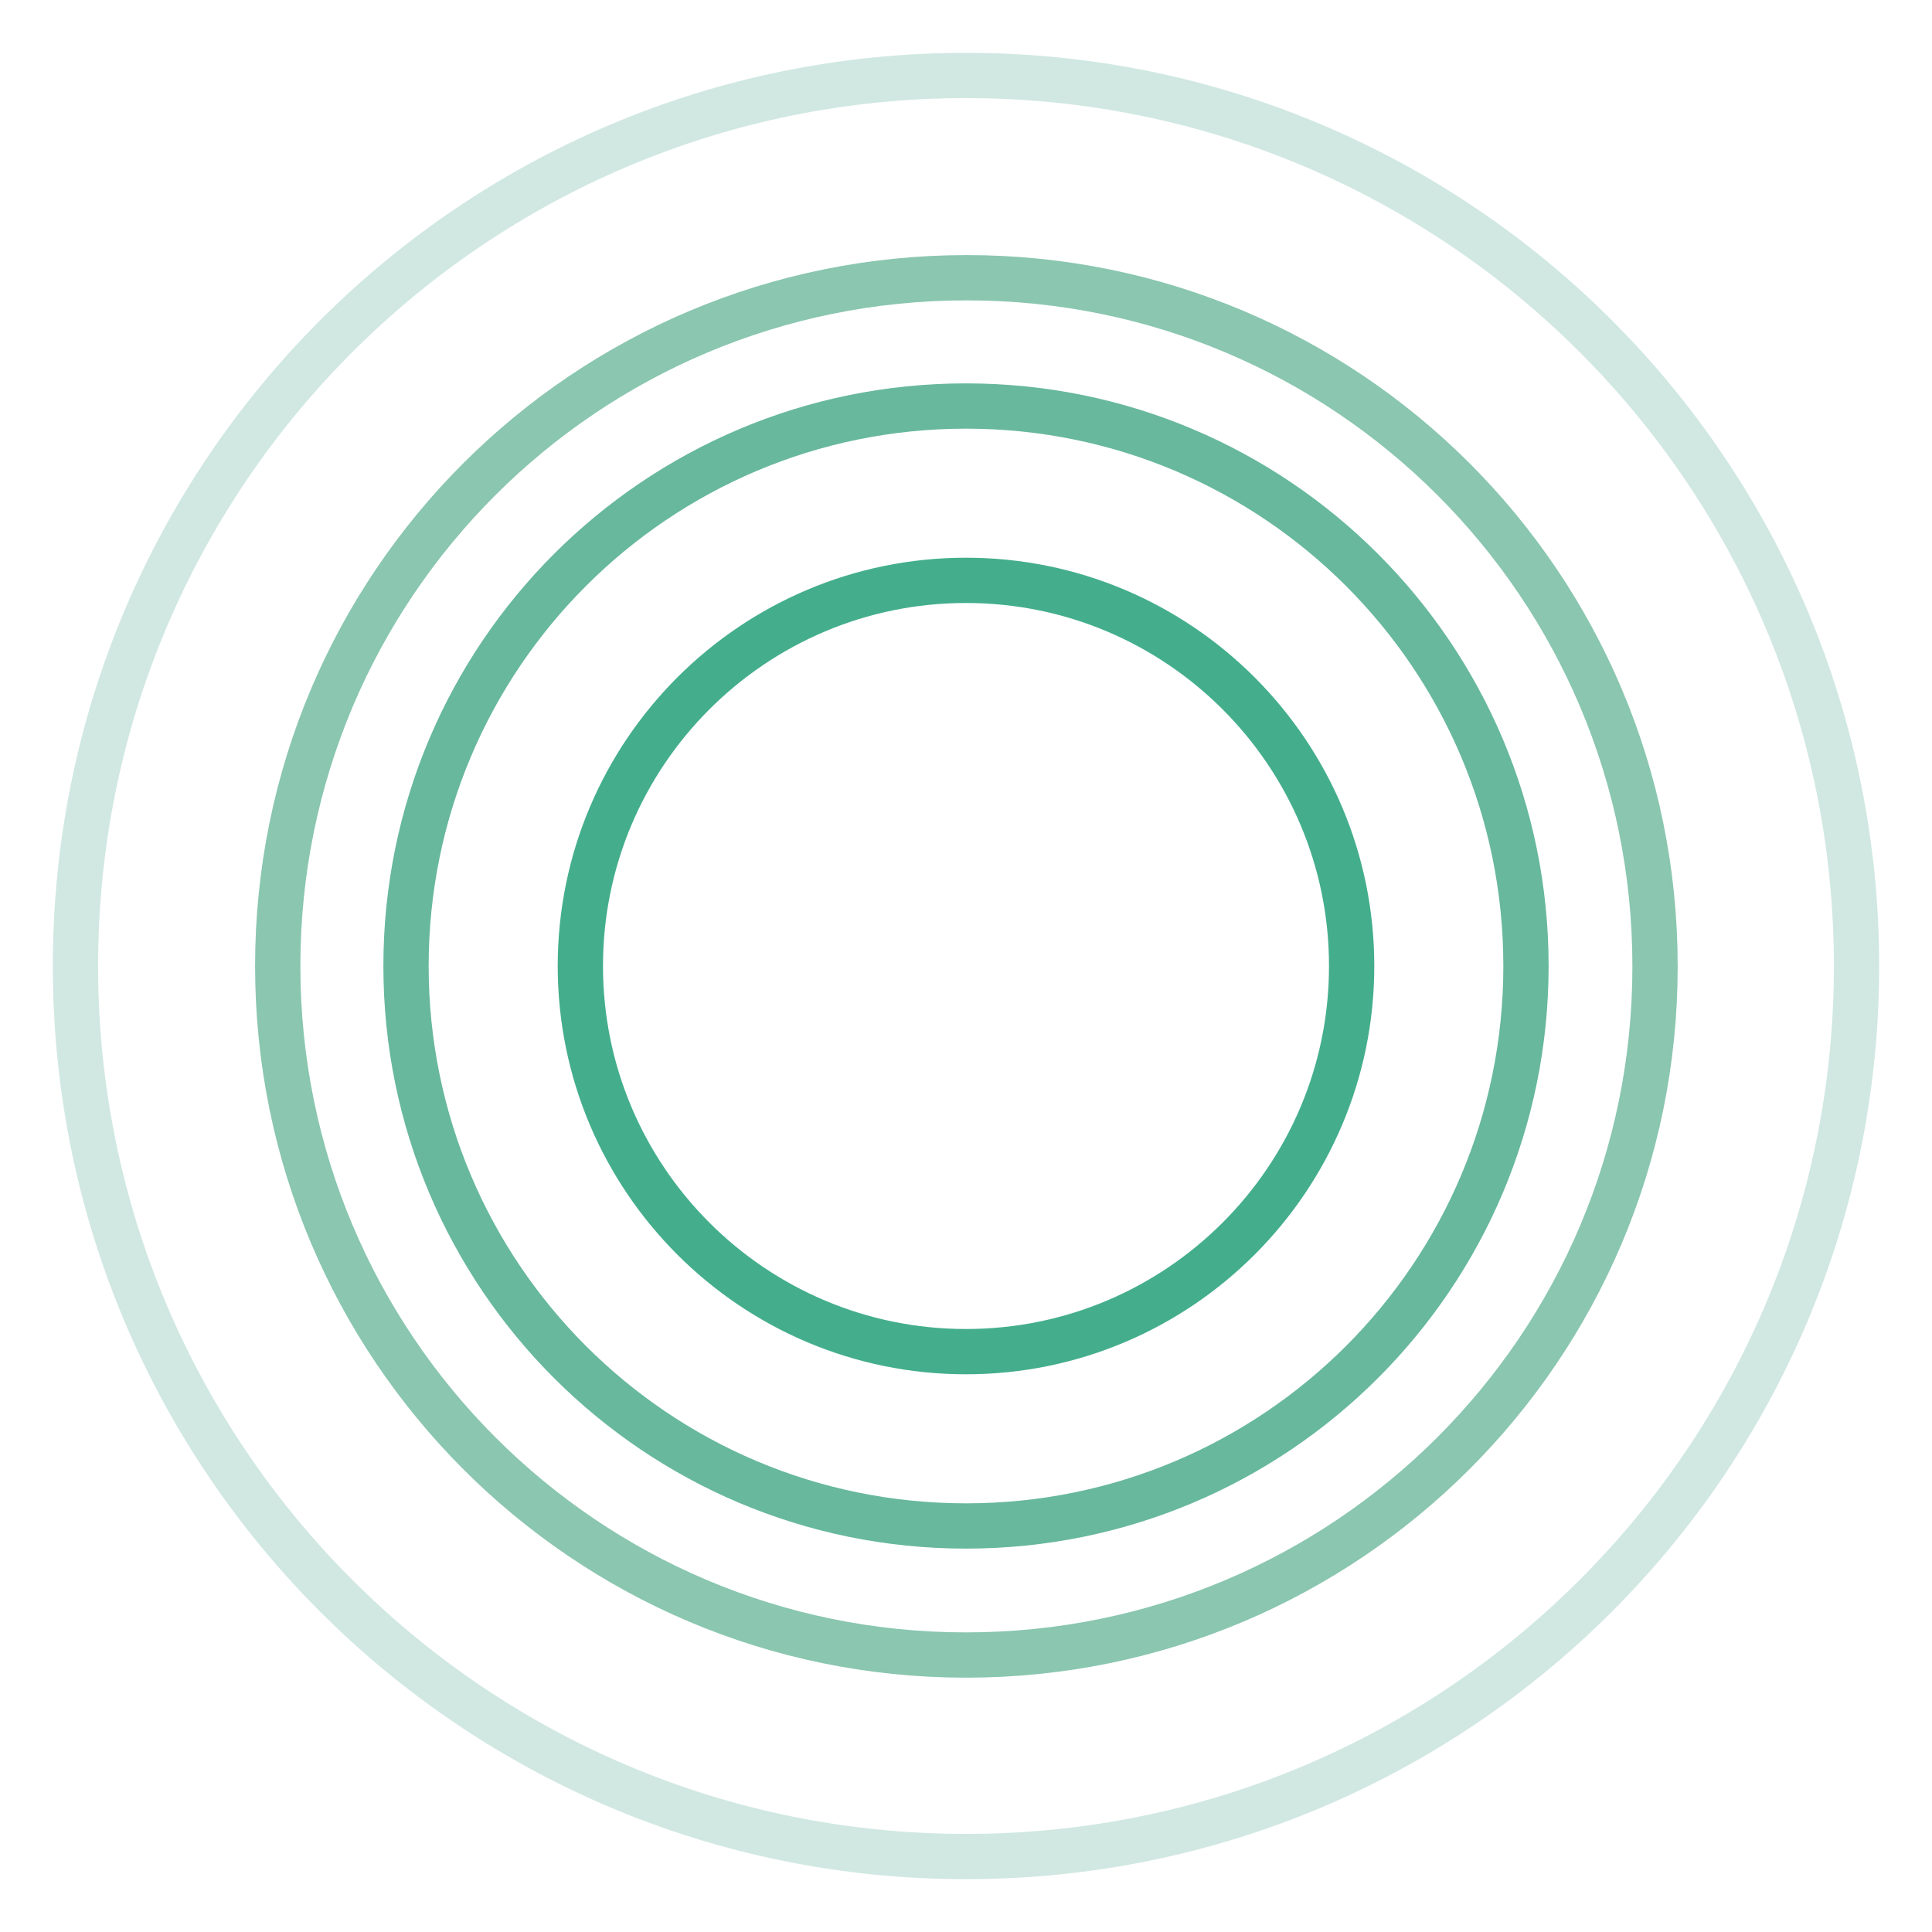 <?xml version="1.0" encoding="utf-8"?>
<!-- Svg Vector Icons : http://www.onlinewebfonts.com/icon -->
<!DOCTYPE svg PUBLIC "-//W3C//DTD SVG 1.1//EN" "http://www.w3.org/Graphics/SVG/1.1/DTD/svg11.dtd">
<svg version="1.1" xmlns="http://www.w3.org/2000/svg" xmlns:xlink="http://www.w3.org/1999/xlink" x="0px" y="0px" viewBox="0 0 256 256" enable-background="new 0 0 256 256" xml:space="preserve">
<g> <path stroke-width="6" fill-opacity="0" stroke="#d1e8e2"  d="M246,128c0,65.2-52.8,118-118,118c-65.2,0-118-52.8-118-118S62.8,10,128,10C193.2,10,246,62.8,246,128z"/> <path stroke-width="6" fill-opacity="0" stroke="#8ac6b0"  d="M36.8,128c0,50.4,40.8,91.3,91.2,91.3s91.3-40.8,91.3-91.2c0,0,0,0,0-0.1c0-50.4-40.8-91.2-91.2-91.2 C77.6,36.8,36.8,77.6,36.8,128z"/> <path stroke-width="6" fill-opacity="0" stroke="#68b89d"  d="M53.8,128c0,41,33.2,74.2,74.2,74.2c41,0,74.2-33.2,74.2-74.2c0-41-33.2-74.2-74.2-74.2 C87,53.8,53.8,87,53.8,128z"/> <path stroke-width="6" fill-opacity="0" stroke="#44ae8c"  d="M76.9,128c0,28.2,22.9,51.1,51.1,51.1c28.2,0,51.1-22.9,51.1-51.1c0,0,0,0,0,0c0-28.2-22.9-51.1-51.1-51.1 C99.8,76.9,76.9,99.8,76.9,128L76.9,128z"/></g>
</svg>